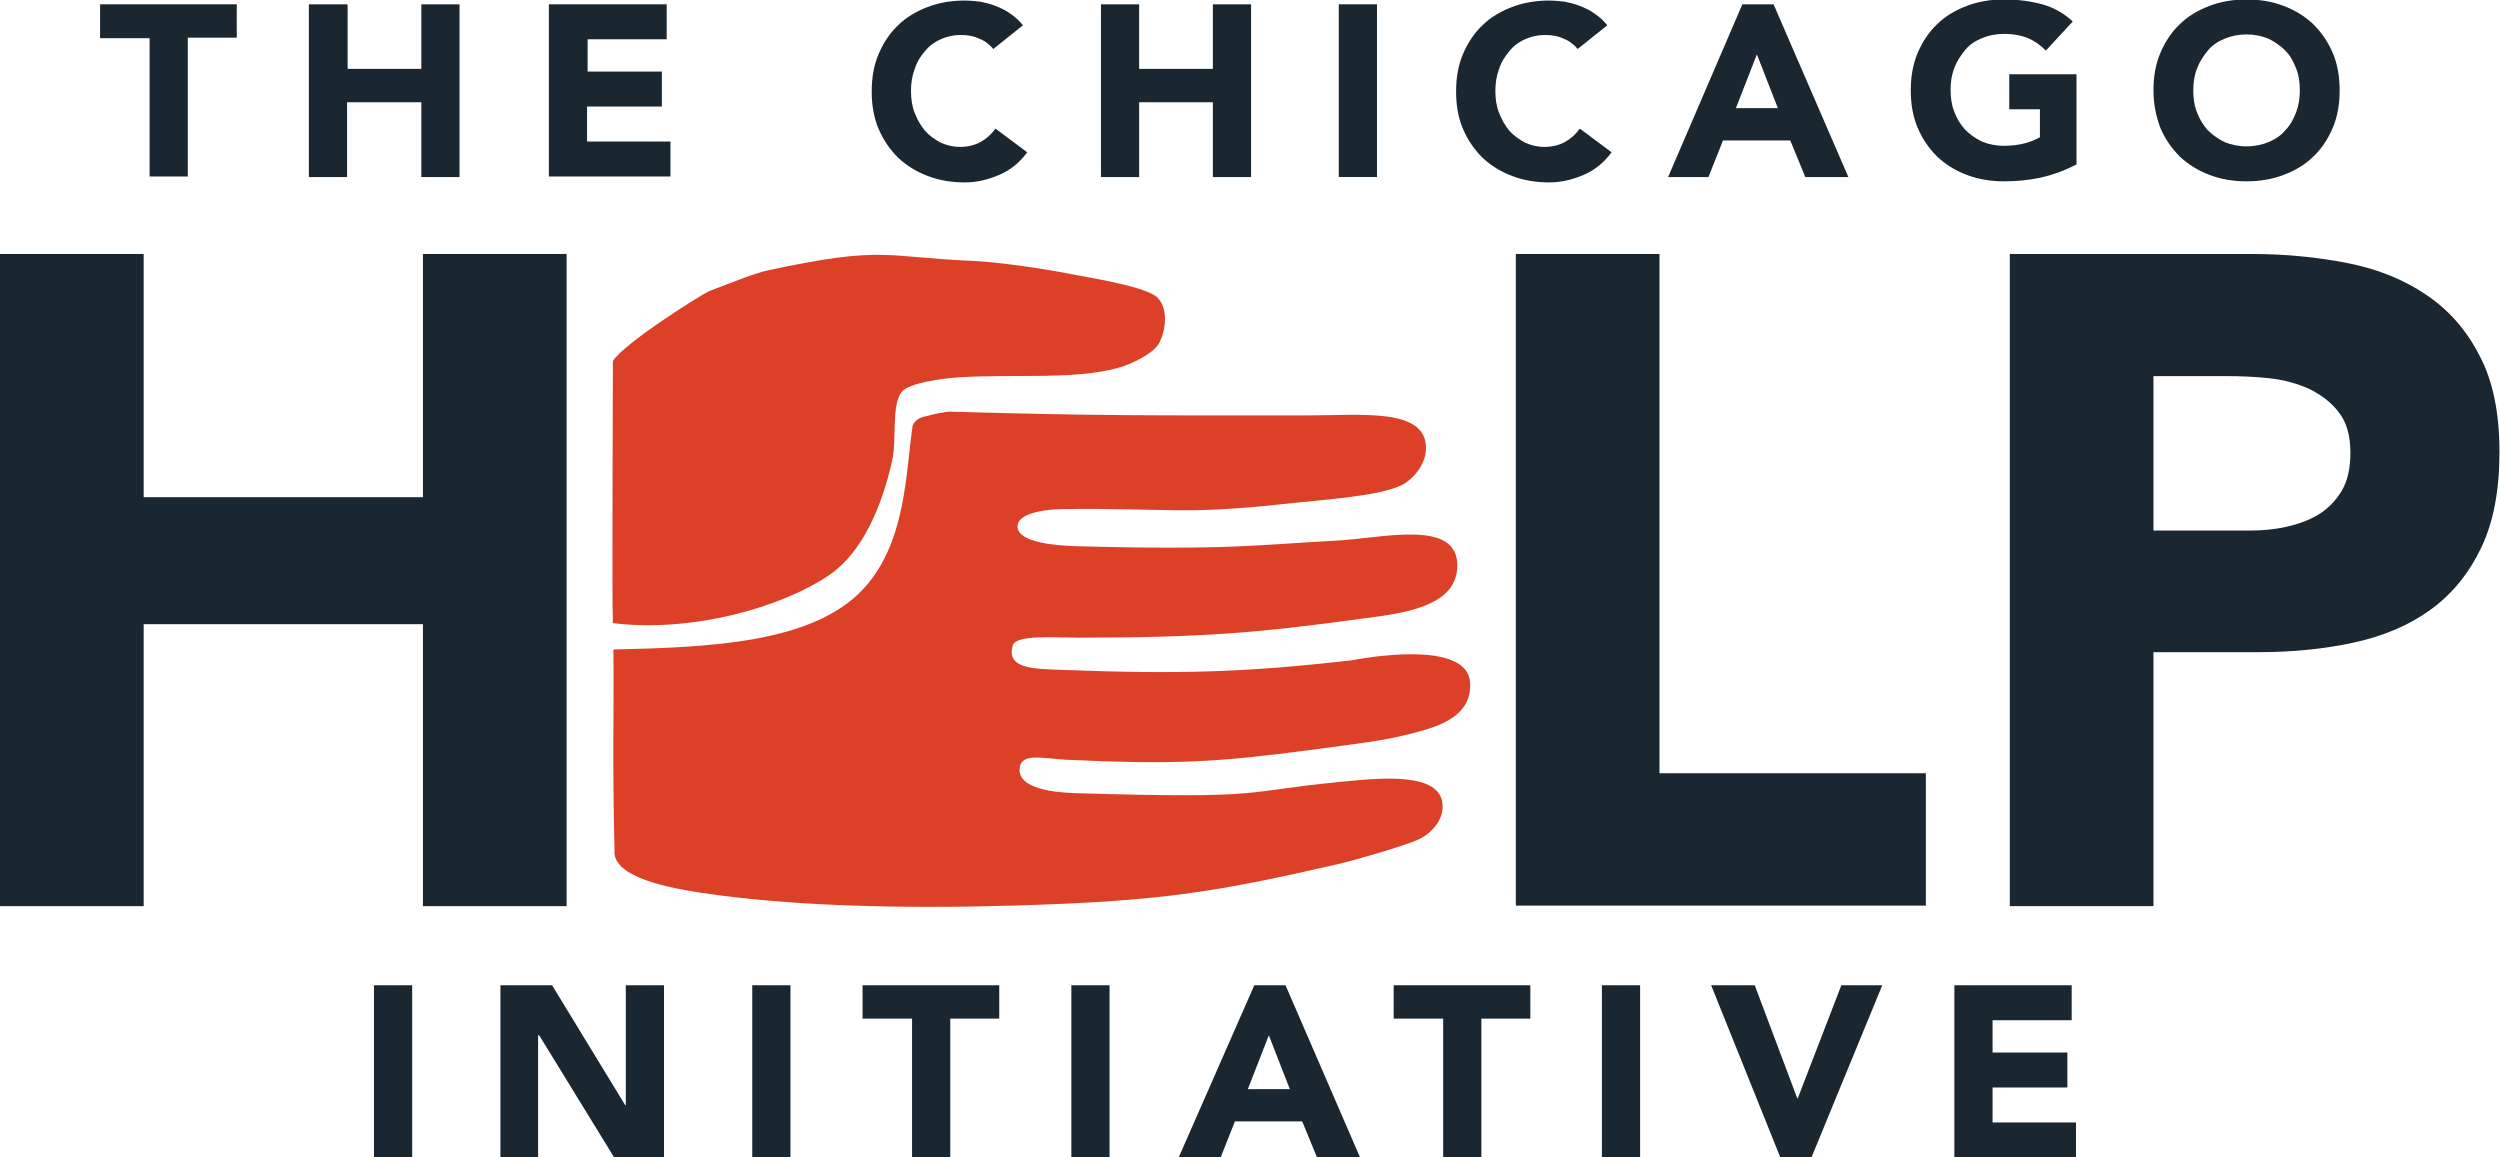 <?xml version="1.0" encoding="UTF-8" standalone="no"?>
<svg xmlns="http://www.w3.org/2000/svg" xmlns:xlink="http://www.w3.org/1999/xlink" version="1.1" id="Layer_1" x="0px" y="0px" viewBox="0 0 464.6 215.1" style="enable-background:new 0 0 464.6 215.1;" xml:space="preserve" width="464.6" height="215.1">
<style type="text/css">
	.st0{fill:#1A2730;}
	.st1{fill:#DC4128;}
</style>
<g>
	<g>
		<path class="st0" d="M0,47.2h26.7v45.2h51.9V47.2h26.7v121.2H78.6V116H26.7v52.4H0V47.2z"></path>
		<path class="st0" d="M281.7,47.2h26.7v96.5h49.5v24.6h-76.2V47.2z"></path>
		<path class="st0" d="M373.5,47.2h45c6.3,0,12.2,0.6,17.8,1.7c5.6,1.1,10.5,3.1,14.6,5.9c4.2,2.8,7.5,6.6,9.9,11.3    c2.5,4.7,3.7,10.7,3.7,17.9c0,7.1-1.1,13-3.4,17.8c-2.3,4.8-5.4,8.6-9.4,11.5c-4,2.9-8.7,4.9-14.2,6.1c-5.5,1.2-11.4,1.8-17.8,1.8    h-19.5v47.2h-26.7V47.2z M400.2,98.6H418c2.4,0,4.7-0.2,6.9-0.7c2.2-0.5,4.2-1.2,6-2.3c1.8-1.1,3.2-2.6,4.3-4.4    c1.1-1.9,1.6-4.2,1.6-7.1c0-3.1-0.7-5.6-2.1-7.4c-1.4-1.9-3.3-3.3-5.5-4.4c-2.2-1-4.7-1.7-7.4-2c-2.7-0.3-5.4-0.4-7.9-0.4h-13.7    V98.6z"></path>
		<g>
			<g>
				<g>
					<path class="st1" d="M273.2,126.8c0.5,7-7.4,8.6-11.6,9.7c-4.8,1.2-9.3,1.7-18.3,2.9c-17.5,2.3-25.3,2.7-44.9,1.8       c-4.4-0.2-8.6-1.4-8.9,1.5c-0.5,4,6.9,4.6,10.4,4.7c36.4,1.1,30.4-0.3,49.2-2.1c7.2-0.7,18.8-2,19,4.4c0.1,3-2.4,5.4-4.7,6.4       c-3.1,1.3-11.4,3.7-14.8,4.5c-23.5,5.4-33.5,6.9-60.4,7.7c-21.1,0.6-41.3,0.1-58-2.4c-5.1-0.8-16.5-2.7-16-7.9       c-0.4-16.2-0.1-24.3-0.2-37.3c18-0.4,36.9-1.2,46.3-11.1c8.1-8.6,8-21.6,9.3-30.5c0.7-1.7,2.6-1.7,3.1-1.9       c0.6-0.2,3-0.7,3.9-0.7c27.4,0.8,37.8,0.7,66.3,0.7c10.1,0,21.7-1.4,22.1,5.7c0.2,3.1-2.2,6.1-4.6,7.3       c-4.4,2.1-15.2,2.7-22.2,3.5c-18.6,2-20.7,0.7-40.4,0.9c-2.2,0-8.8,0.4-8.7,3.3c0.1,3,7.5,3.5,10.8,3.6c28.9,0.8,34.2-0.3,48-1       c8.9-0.4,23.6-4.4,22.9,5.2c-0.5,7.1-10.2,8.3-17.2,9.2c-19.6,2.7-30,3.6-53.2,3.6c-4.5,0-11.7-0.6-12.2,1.5       c-1.2,4.3,3.8,4.3,9.4,4.5c21.3,0.8,33.6,0.5,53.7-1.8C257.1,121.6,272.7,119.6,273.2,126.8"></path>
					<path class="st1" d="M215.2,55.4c2.2,2.4,1.2,6.9,0,8.7c-1.1,1.6-4.5,3.4-7.2,4.2c-7.9,2.3-19.2,1.2-29.4,1.8       c-3.7,0.2-9.7,1.1-11,2.7c-2,2.4-0.9,8.8-1.8,12.8c-1.9,8.5-5.5,17-11.6,21.2c-8.9,6.1-25.6,10.8-40.3,9       c-0.2-4.8,0-36.7,0-48.7c2-3.3,16.5-12.4,17.9-13c4.5-1.7,8.3-3.3,11.1-3.9c21.5-4.6,21.3-2.4,38.2-1.7       c4.3,0.2,12.8,1.4,18.3,2.5C203.7,51.8,213.4,53.4,215.2,55.4"></path>
				</g>
			</g>
		</g>
	</g>
	<g>
		<path class="st0" d="M27.7,7.1h-9.1V0.8h25.4v6.2h-9.1v25.8h-7.1V7.1z"></path>
		<path class="st0" d="M57.5,0.8h7.1v12h13.7v-12h7.1v32.1h-7.1V19H64.5v13.9h-7.1V0.8z"></path>
		<path class="st0" d="M102.1,0.8h21.8v6.5h-14.7v6H123v6.5h-13.9v6.5h15.5v6.5h-22.6V0.8z"></path>
		<path class="st0" d="M184.6,9.1c-0.7-0.8-1.5-1.5-2.6-1.9c-1-0.5-2.2-0.7-3.5-0.7c-1.3,0-2.6,0.3-3.7,0.8    c-1.1,0.5-2.1,1.2-2.9,2.2c-0.8,0.9-1.5,2-1.9,3.3c-0.5,1.3-0.7,2.6-0.7,4.1c0,1.5,0.2,2.9,0.7,4.1c0.5,1.3,1.1,2.3,1.9,3.3    c0.8,0.9,1.8,1.6,2.9,2.2c1.1,0.5,2.3,0.8,3.6,0.8c1.4,0,2.7-0.3,3.8-0.9c1.1-0.6,2-1.4,2.8-2.5l5.9,4.4c-1.4,1.9-3.1,3.3-5.2,4.2    c-2.1,0.9-4.2,1.4-6.4,1.4c-2.5,0-4.8-0.4-6.9-1.2c-2.1-0.8-3.9-1.9-5.5-3.4c-1.5-1.5-2.7-3.2-3.6-5.3c-0.9-2.1-1.3-4.4-1.3-7    c0-2.6,0.4-4.9,1.3-7c0.9-2.1,2.1-3.9,3.6-5.3c1.5-1.5,3.4-2.6,5.5-3.4c2.1-0.8,4.4-1.2,6.9-1.2c0.9,0,1.8,0.1,2.8,0.2    c1,0.2,1.9,0.4,2.9,0.8c1,0.4,1.9,0.8,2.7,1.4c0.9,0.6,1.7,1.3,2.4,2.2L184.6,9.1z"></path>
		<path class="st0" d="M204.6,0.8h7.1v12h13.7v-12h7.1v32.1h-7.1V19h-13.7v13.9h-7.1V0.8z"></path>
		<path class="st0" d="M248.8,0.8h7.1v32.1h-7.1V0.8z"></path>
		<path class="st0" d="M293.2,9.1c-0.7-0.8-1.5-1.5-2.6-1.9c-1-0.5-2.2-0.7-3.5-0.7c-1.3,0-2.6,0.3-3.7,0.8    c-1.1,0.5-2.1,1.2-2.9,2.2s-1.5,2-1.9,3.3c-0.5,1.3-0.7,2.6-0.7,4.1c0,1.5,0.2,2.9,0.7,4.1c0.5,1.3,1.1,2.3,1.9,3.3    c0.8,0.9,1.8,1.6,2.9,2.2c1.1,0.5,2.3,0.8,3.6,0.8c1.4,0,2.7-0.3,3.8-0.9c1.1-0.6,2-1.4,2.8-2.5l5.9,4.4c-1.4,1.9-3.1,3.3-5.2,4.2    c-2.1,0.9-4.2,1.4-6.4,1.4c-2.5,0-4.8-0.4-6.9-1.2c-2.1-0.8-3.9-1.9-5.5-3.4c-1.5-1.5-2.7-3.2-3.6-5.3c-0.9-2.1-1.3-4.4-1.3-7    c0-2.6,0.4-4.9,1.3-7c0.9-2.1,2.1-3.9,3.6-5.3c1.5-1.5,3.4-2.6,5.5-3.4c2.1-0.8,4.4-1.2,6.9-1.2c0.9,0,1.8,0.1,2.8,0.2    c1,0.2,1.9,0.4,2.9,0.8c1,0.4,1.9,0.8,2.7,1.4c0.9,0.6,1.7,1.3,2.4,2.2L293.2,9.1z"></path>
		<path class="st0" d="M323.8,0.8h5.8l13.9,32.1h-8l-2.8-6.8h-12.5l-2.7,6.8H310L323.8,0.8z M326.5,10.1l-3.9,10h7.8L326.5,10.1z"></path>
		<path class="st0" d="M385.8,30.6c-2.1,1.1-4.3,1.9-6.5,2.4c-2.3,0.5-4.6,0.7-6.9,0.7c-2.5,0-4.8-0.4-6.9-1.2    c-2.1-0.8-3.9-1.9-5.5-3.4c-1.5-1.5-2.7-3.2-3.6-5.3c-0.9-2.1-1.3-4.4-1.3-7c0-2.6,0.4-4.9,1.3-7c0.9-2.1,2.1-3.9,3.6-5.3    c1.5-1.5,3.4-2.6,5.5-3.4c2.1-0.8,4.4-1.2,6.9-1.2c2.6,0,4.9,0.3,7.1,0.9c2.2,0.6,4.1,1.7,5.7,3.2l-5,5.4c-1-1-2.1-1.8-3.3-2.3    c-1.2-0.5-2.7-0.8-4.5-0.8c-1.5,0-2.9,0.3-4.1,0.8c-1.2,0.5-2.3,1.2-3.1,2.2s-1.5,2-2,3.3c-0.5,1.3-0.7,2.6-0.7,4.1    c0,1.5,0.2,2.9,0.7,4.1c0.5,1.3,1.1,2.3,2,3.3c0.9,0.9,1.9,1.6,3.1,2.2c1.2,0.5,2.6,0.8,4.1,0.8c1.5,0,2.9-0.2,4-0.5    c1.1-0.3,2-0.7,2.7-1.1v-5.2h-5.7v-6.5h12.5V30.6z"></path>
		<path class="st0" d="M400.2,16.8c0-2.6,0.4-4.9,1.3-7c0.9-2.1,2.1-3.9,3.6-5.3c1.5-1.5,3.4-2.6,5.5-3.4c2.1-0.8,4.4-1.2,6.9-1.2    c2.5,0,4.8,0.4,6.9,1.2c2.1,0.8,3.9,1.9,5.5,3.4c1.5,1.5,2.7,3.2,3.6,5.3c0.9,2.1,1.3,4.4,1.3,7c0,2.6-0.4,4.9-1.3,7    c-0.9,2.1-2.1,3.9-3.6,5.3c-1.5,1.5-3.4,2.6-5.5,3.4c-2.1,0.8-4.4,1.2-6.9,1.2c-2.5,0-4.8-0.4-6.9-1.2c-2.1-0.8-3.9-1.9-5.5-3.4    c-1.5-1.5-2.7-3.2-3.6-5.3C400.7,21.7,400.2,19.4,400.2,16.8z M407.6,16.8c0,1.5,0.2,2.9,0.7,4.1c0.5,1.3,1.1,2.3,2,3.3    c0.9,0.9,1.9,1.6,3.1,2.2c1.2,0.5,2.6,0.8,4.1,0.8c1.5,0,2.9-0.3,4.1-0.8c1.2-0.5,2.3-1.2,3.1-2.2c0.9-0.9,1.5-2,2-3.3    c0.5-1.3,0.7-2.6,0.7-4.1c0-1.5-0.2-2.9-0.7-4.1c-0.5-1.3-1.1-2.4-2-3.3s-1.9-1.6-3.1-2.2c-1.2-0.5-2.6-0.8-4.1-0.8    c-1.5,0-2.9,0.3-4.1,0.8c-1.2,0.5-2.3,1.2-3.1,2.2s-1.5,2-2,3.3C407.8,14,407.6,15.4,407.6,16.8z"></path>
	</g>
	<g>
		<path class="st0" d="M69.5,183.1h7.1v32.1h-7.1V183.1z"></path>
		<path class="st0" d="M93,183.1h9.6l13.6,22.3h0.1v-22.3h7.1v32.1h-9.2l-14-22.8H100v22.8H93V183.1z"></path>
		<path class="st0" d="M139.8,183.1h7.1v32.1h-7.1V183.1z"></path>
		<path class="st0" d="M169.4,189.3h-9.1v-6.2h25.4v6.2h-9.1v25.8h-7.1V189.3z"></path>
		<path class="st0" d="M199.1,183.1h7.1v32.1h-7.1V183.1z"></path>
		<path class="st0" d="M233.1,183.1h5.8l13.9,32.1h-8l-2.8-6.8h-12.5l-2.7,6.8h-7.8L233.1,183.1z M235.8,192.4l-3.9,10h7.8    L235.8,192.4z"></path>
		<path class="st0" d="M268.1,189.3h-9.1v-6.2h25.4v6.2h-9.1v25.8h-7.1V189.3z"></path>
		<path class="st0" d="M297.7,183.1h7.1v32.1h-7.1V183.1z"></path>
		<path class="st0" d="M318,183.1h8.1l7.9,21h0.1l8.1-21h7.6l-13.2,32.1h-5.7L318,183.1z"></path>
		<path class="st0" d="M363.3,183.1H385v6.5h-14.7v6h13.9v6.5h-13.9v6.5h15.5v6.5h-22.6V183.1z"></path>
	</g>
</g>
</svg>
